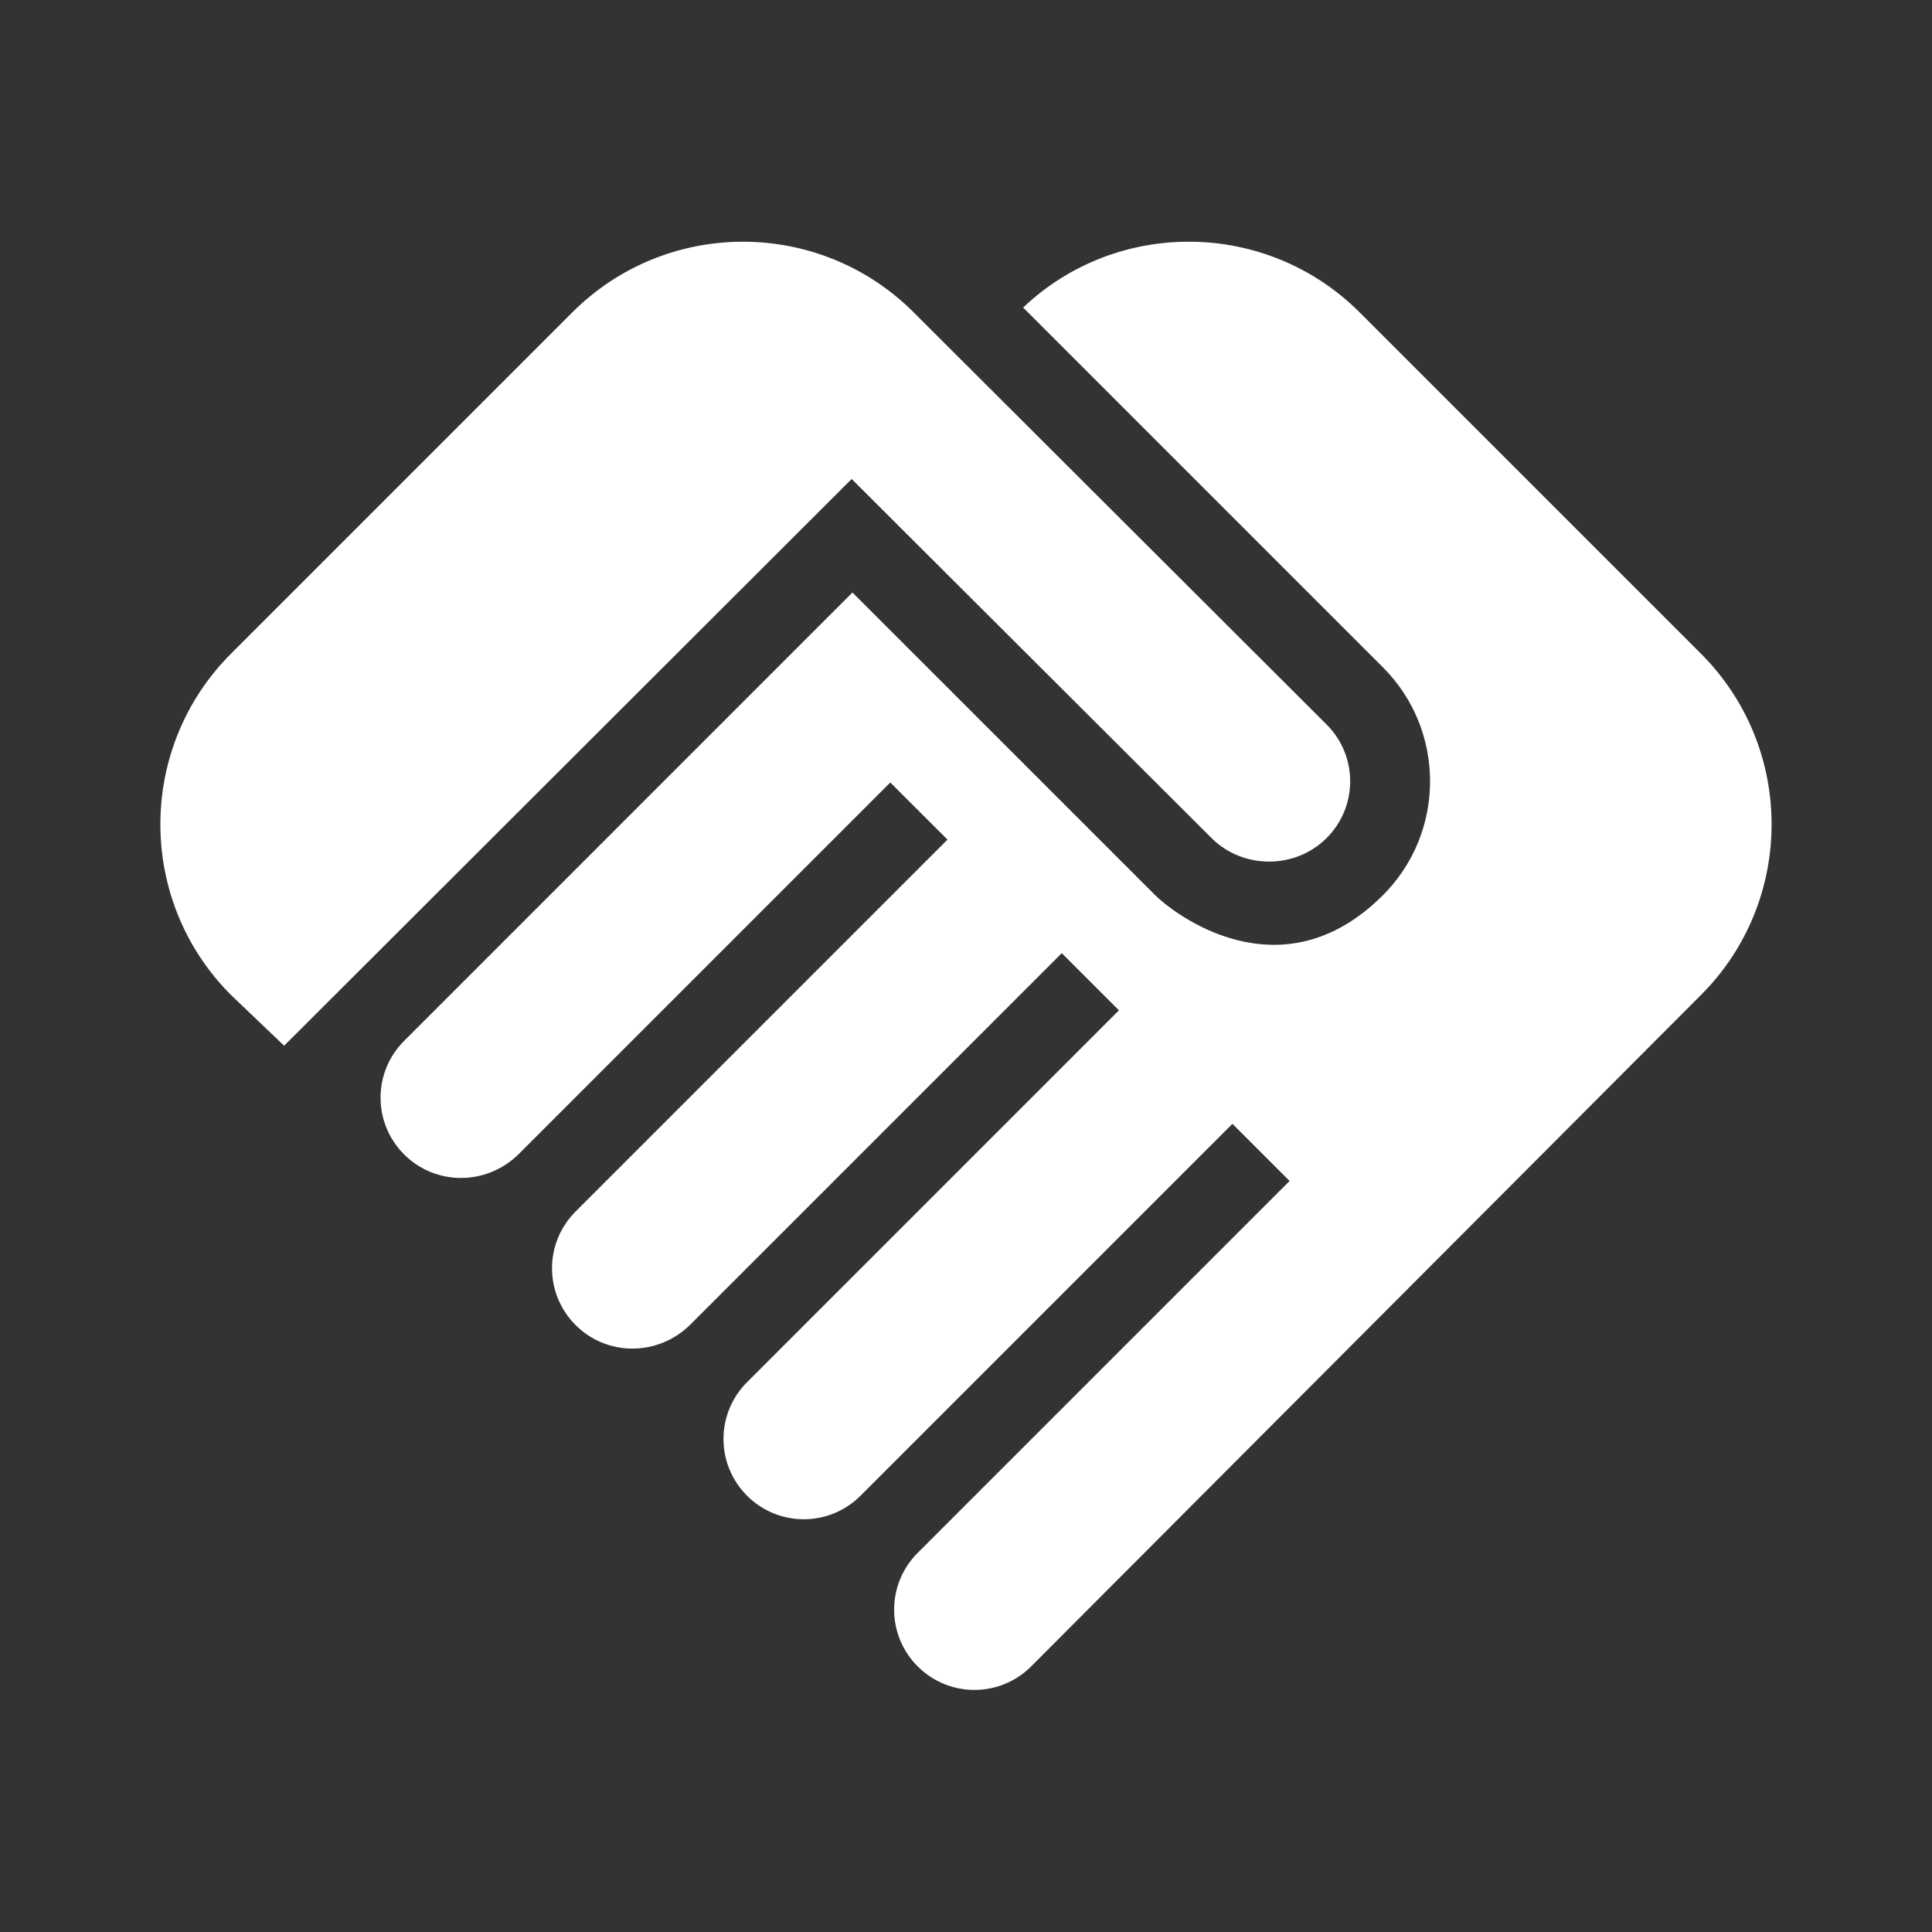 <svg width="56" height="56" viewBox="0 0 56 56" fill="none" xmlns="http://www.w3.org/2000/svg">
<rect x="0" y="0" width="56" height="56" fill="#333333" stroke="none"/>
<g clip-path="url(#clip0_4181_41039)">
<path d="M38.453 24.291C37.543 25.201 36.026 25.201 35.116 24.291L24.686 13.884L8.236 30.311L6.696 28.841C3.966 26.111 3.966 21.677 6.696 18.947L16.589 9.054C19.319 6.324 23.753 6.324 26.483 9.054L38.453 21.001C39.363 21.911 39.363 23.381 38.453 24.291ZM40.086 19.344C41.906 21.164 41.906 24.127 40.086 25.947C37.123 28.911 33.996 26.461 33.483 25.947L24.709 17.174L11.713 30.171C10.803 31.081 10.803 32.551 11.713 33.461C12.623 34.371 14.093 34.371 15.026 33.461L25.806 22.681L27.463 24.337L16.683 35.117C15.773 36.027 15.773 37.497 16.683 38.407C17.593 39.317 19.063 39.317 19.996 38.407L30.776 27.627L32.433 29.284L21.653 40.064C20.743 40.974 20.743 42.444 21.653 43.354C22.563 44.264 24.033 44.264 24.943 43.354L35.723 32.574L37.379 34.231L26.599 45.011C25.689 45.921 25.689 47.391 26.599 48.301C27.509 49.211 28.979 49.211 29.889 48.301L49.303 28.841C52.033 26.111 52.033 21.677 49.303 18.947L39.409 9.054C36.726 6.371 32.386 6.324 29.656 8.914L40.086 19.344Z" fill="white"/>
</g>
<defs>
<clipPath id="clip0_4181_41039">
<rect width="56" height="56" fill="white"/>
</clipPath>
</defs>
</svg>
